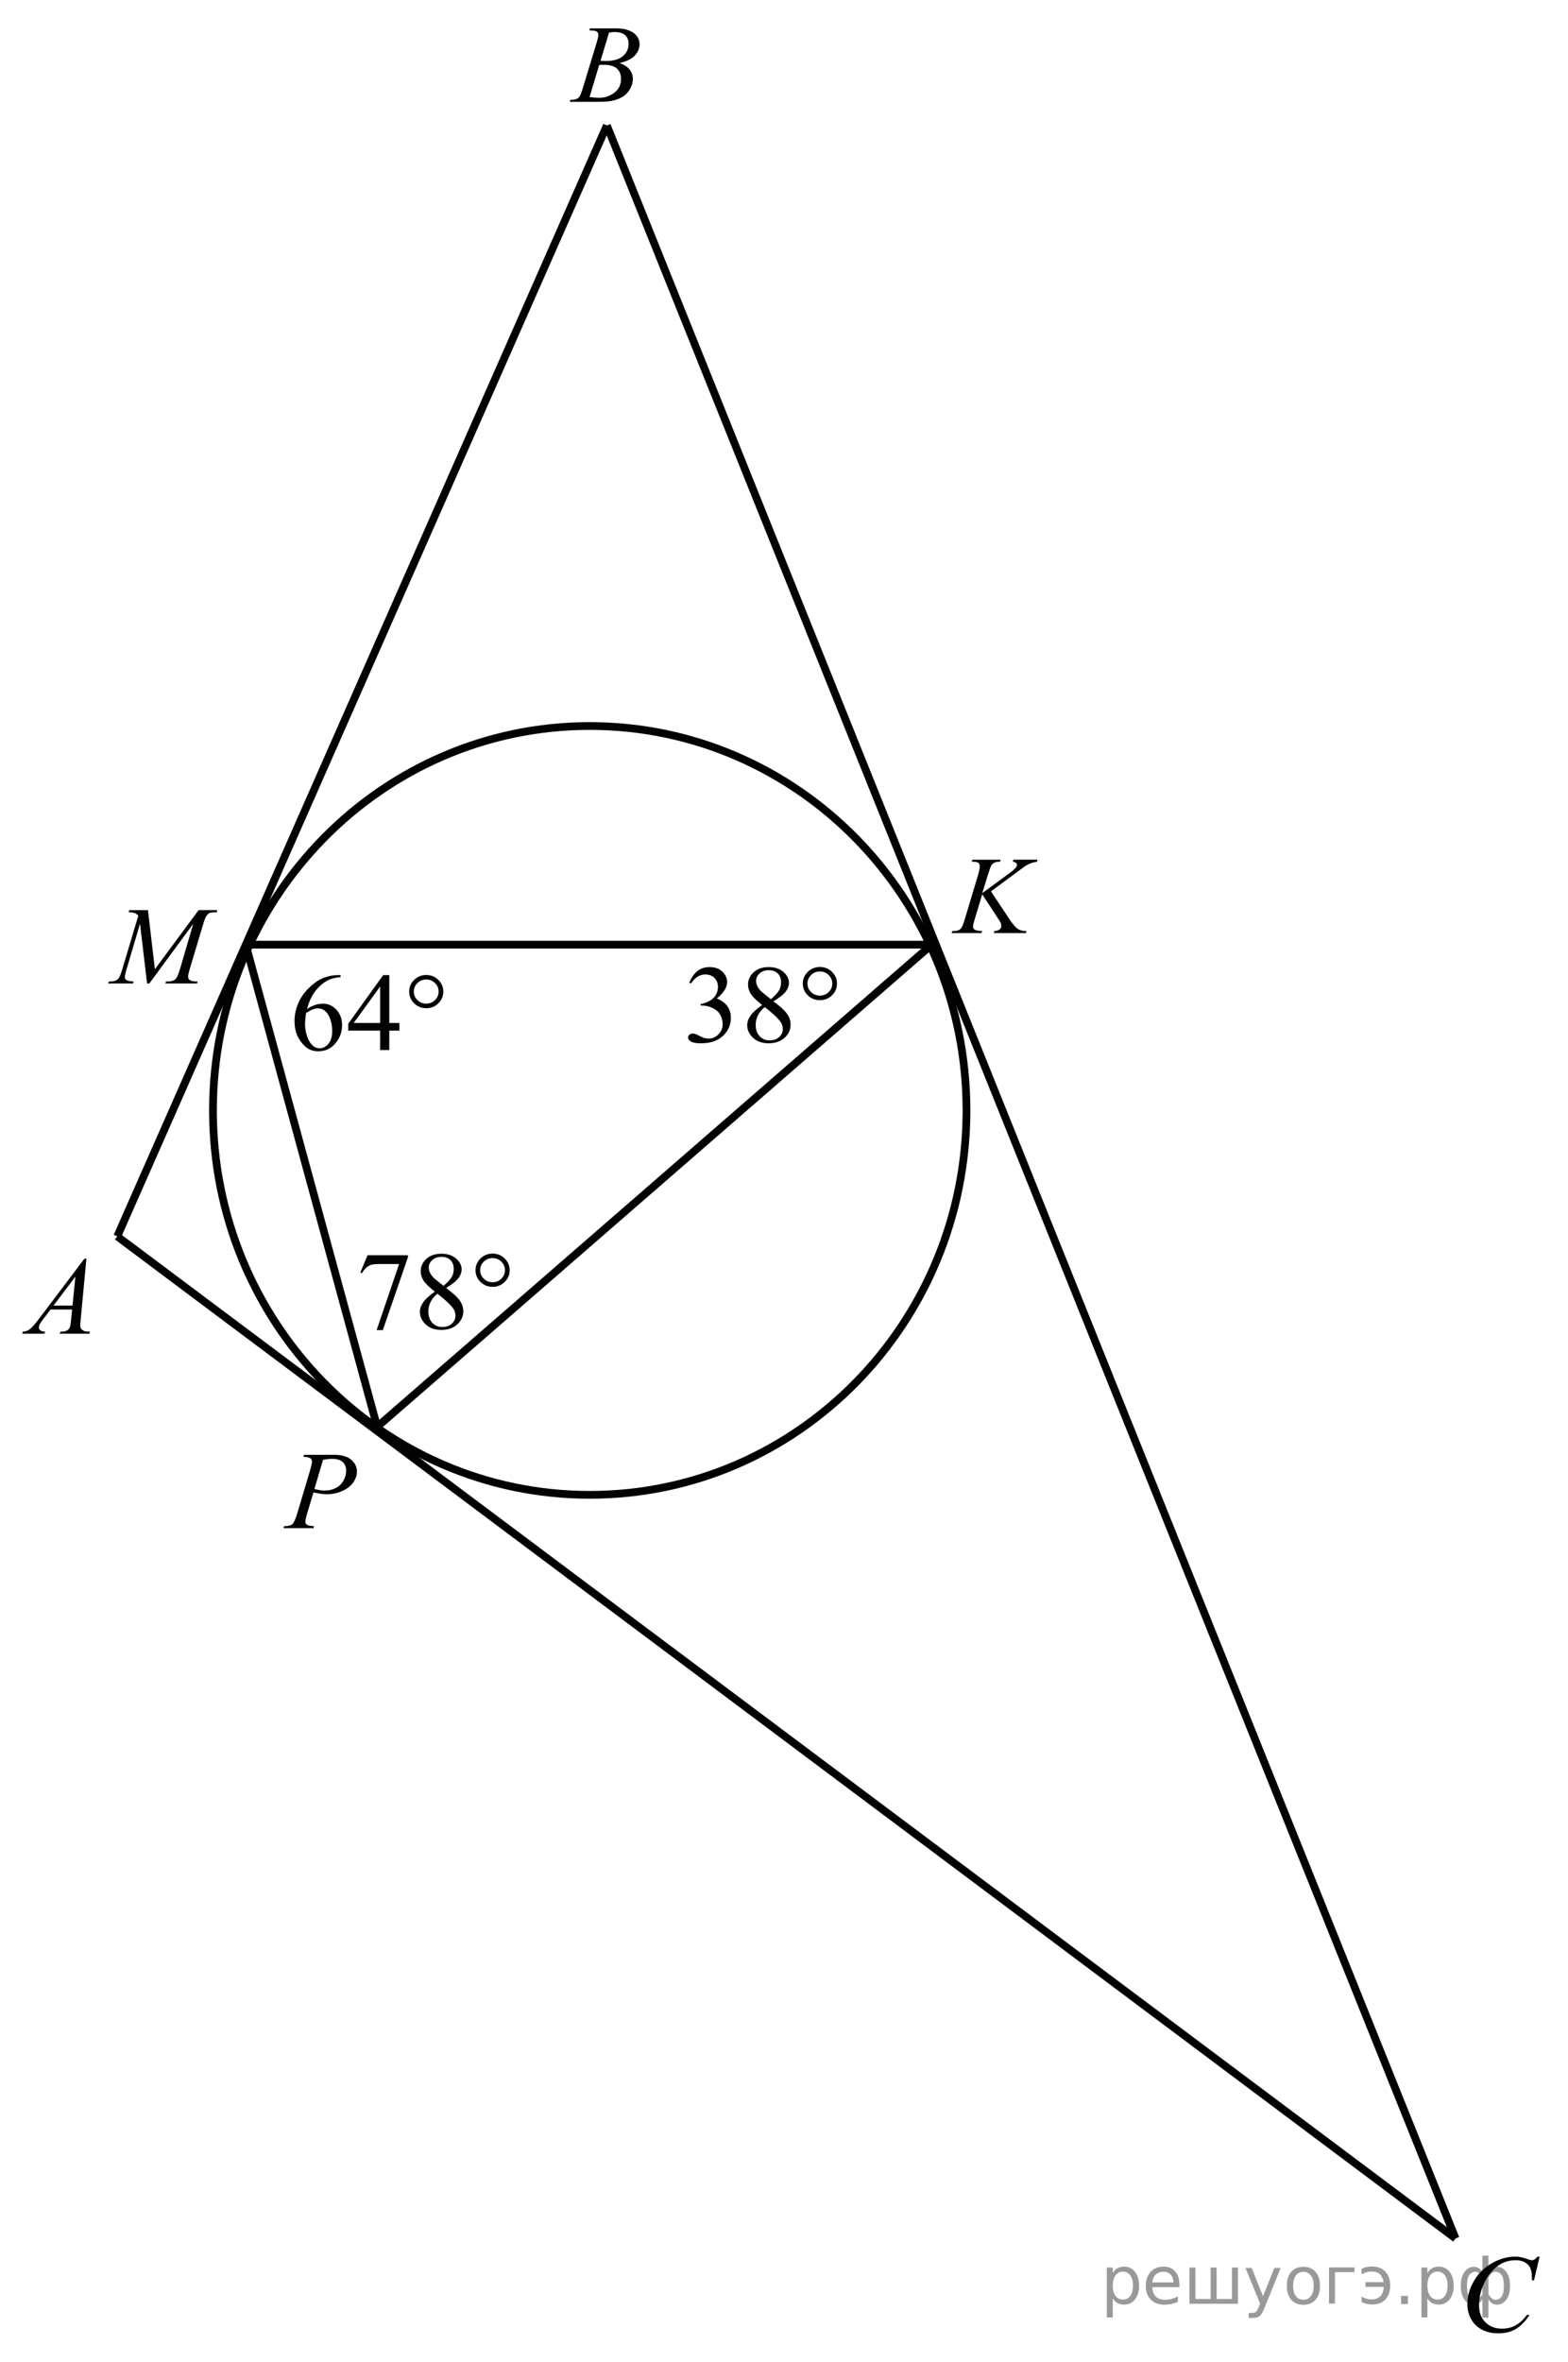 <?xml version="1.0" encoding="utf-8"?>
<!-- Generator: Adobe Illustrator 16.0.0, SVG Export Plug-In . SVG Version: 6.00 Build 0)  -->
<!DOCTYPE svg PUBLIC "-//W3C//DTD SVG 1.0//EN" "http://www.w3.org/TR/2001/REC-SVG-20010904/DTD/svg10.dtd">
<svg version="1.0" id="Слой_1" xmlns="http://www.w3.org/2000/svg" xmlns:xlink="http://www.w3.org/1999/xlink" x="0px" y="0px"
	 width="202.345px" height="304.733px" viewBox="0 0 202.345 304.733" enable-background="new 0 0 202.345 304.733"
	 xml:space="preserve"><g style="stroke:none;fill:#000;fill-opacity:0.40"><path d="m 143.6,296.5 v 2.48 h -0.77 v -6.44 h 0.77 v 0.71 q 0.24,-0.42 0.61,-0.62 0.37,-0.20 0.88,-0.20 0.85,0 1.38,0.68 0.53,0.68 0.53,1.77 0,1.10 -0.53,1.77 -0.53,0.68 -1.38,0.68 -0.51,0 -0.88,-0.20 -0.37,-0.20 -0.61,-0.62 z m 2.61,-1.63 q 0,-0.85 -0.35,-1.32 -0.35,-0.48 -0.95,-0.48 -0.61,0 -0.96,0.48 -0.35,0.48 -0.35,1.32 0,0.85 0.35,1.33 0.35,0.48 0.96,0.48 0.61,0 0.95,-0.48 0.35,-0.48 0.35,-1.33 z"/><path d="m 152.2,294.7 v 0.38 h -3.52 q 0.05,0.79 0.47,1.21 0.43,0.41 1.19,0.41 0.44,0 0.85,-0.11 0.42,-0.11 0.82,-0.33 v 0.72 q -0.41,0.17 -0.85,0.27 -0.43,0.09 -0.88,0.09 -1.12,0 -1.77,-0.65 -0.65,-0.65 -0.65,-1.76 0,-1.15 0.62,-1.82 0.62,-0.68 1.67,-0.68 0.94,0 1.49,0.61 0.55,0.60 0.55,1.65 z m -0.77,-0.23 q -0.01,-0.63 -0.35,-1.00 -0.34,-0.38 -0.91,-0.38 -0.64,0 -1.03,0.36 -0.38,0.36 -0.44,1.02 z"/><path d="m 157.0,296.6 h 1.98 v -4.05 h 0.77 v 4.67 h -6.26 v -4.67 h 0.77 v 4.05 h 1.97 v -4.05 h 0.77 z"/><path d="m 163.2,297.7 q -0.33,0.83 -0.63,1.09 -0.31,0.25 -0.82,0.25 h -0.61 v -0.64 h 0.45 q 0.32,0 0.49,-0.15 0.17,-0.15 0.39,-0.71 l 0.14,-0.35 -1.89,-4.59 h 0.81 l 1.46,3.65 1.46,-3.65 h 0.81 z"/><path d="m 168.2,293.1 q -0.62,0 -0.97,0.48 -0.36,0.48 -0.36,1.32 0,0.84 0.35,1.32 0.36,0.48 0.98,0.48 0.61,0 0.97,-0.48 0.36,-0.48 0.36,-1.32 0,-0.83 -0.36,-1.31 -0.36,-0.49 -0.97,-0.49 z m 0,-0.65 q 1,0 1.57,0.65 0.57,0.65 0.57,1.80 0,1.15 -0.57,1.80 -0.57,0.65 -1.57,0.65 -1.00,0 -1.57,-0.65 -0.57,-0.65 -0.57,-1.80 0,-1.15 0.57,-1.80 0.57,-0.65 1.57,-0.65 z"/><path d="m 171.5,297.2 v -4.67 h 3.29 v 0.61 h -2.52 v 4.05 z"/><path d="m 175.7,296.3 q 0.66,0.36 1.31,0.36 0.61,0 1.05,-0.35 0.44,-0.36 0.52,-1.27 h -2.37 v -0.61 h 2.34 q -0.05,-0.44 -0.38,-0.90 -0.33,-0.47 -1.16,-0.47 -0.64,0 -1.31,0.36 v -0.72 q 0.65,-0.29 1.35,-0.29 1.09,0 1.72,0.66 0.63,0.66 0.63,1.79 0,1.12 -0.61,1.79 -0.61,0.66 -1.68,0.66 -0.79,0 -1.40,-0.30 z"/><path d="m 180.8,296.2 h 0.88 v 1.06 h -0.88 z"/><path d="m 184.2,296.5 v 2.48 h -0.77 v -6.44 h 0.77 v 0.71 q 0.24,-0.42 0.61,-0.62 0.37,-0.20 0.88,-0.20 0.85,0 1.38,0.68 0.53,0.68 0.53,1.77 0,1.10 -0.53,1.77 -0.53,0.68 -1.38,0.68 -0.51,0 -0.88,-0.20 -0.37,-0.20 -0.61,-0.62 z m 2.61,-1.63 q 0,-0.85 -0.35,-1.32 -0.35,-0.48 -0.95,-0.48 -0.61,0 -0.96,0.48 -0.35,0.48 -0.35,1.32 0,0.85 0.35,1.33 0.35,0.48 0.96,0.48 0.61,0 0.95,-0.48 0.35,-0.48 0.35,-1.33 z"/><path d="m 189.3,294.9 q 0,0.98 0.30,1.40 0.30,0.41 0.82,0.41 0.41,0 0.88,-0.70 v -2.22 q -0.47,-0.70 -0.88,-0.70 -0.51,0 -0.82,0.42 -0.30,0.41 -0.30,1.39 z m 2,4.10 v -2.37 q -0.24,0.39 -0.51,0.55 -0.27,0.16 -0.62,0.16 -0.70,0 -1.18,-0.64 -0.48,-0.65 -0.48,-1.79 0,-1.15 0.48,-1.80 0.49,-0.66 1.18,-0.66 0.35,0 0.62,0.16 0.28,0.16 0.51,0.55 v -2.15 h 0.77 v 2.15 q 0.24,-0.39 0.51,-0.55 0.28,-0.16 0.62,-0.16 0.70,0 1.18,0.66 0.49,0.66 0.49,1.80 0,1.15 -0.49,1.79 -0.48,0.64 -1.18,0.64 -0.35,0 -0.62,-0.16 -0.27,-0.16 -0.51,-0.55 v 2.37 z m 2.77,-4.10 q 0,-0.98 -0.30,-1.39 -0.30,-0.42 -0.81,-0.42 -0.41,0 -0.88,0.70 v 2.22 q 0.47,0.70 0.88,0.70 0.51,0 0.81,-0.41 0.30,-0.42 0.30,-1.40 z"/></g>
<g>
	<g>
		<defs>
			<rect id="SVGID_1_" x="0.313" width="201.864" height="304.2"/>
		</defs>
		<clipPath id="SVGID_2_">
			<use xlink:href="#SVGID_1_"  overflow="visible"/>
		</clipPath>
		<g clip-path="url(#SVGID_2_)">
		</g>
	</g>
	
		<line fill="none" stroke="#010202" stroke-width="1" stroke-linejoin="round" stroke-miterlimit="8" x1="15.132" y1="159.51" x2="78.313" y2="16.185"/>
	
		<line fill="none" stroke="#010202" stroke-width="1" stroke-linejoin="round" stroke-miterlimit="8" x1="15.132" y1="159.51" x2="187.836" y2="288.796"/>
	
		<line fill="none" stroke="#010202" stroke-width="1" stroke-linejoin="round" stroke-miterlimit="8" x1="78.313" y1="16.185" x2="187.836" y2="288.796"/>
	<path fill="none" stroke="#010202" stroke-width="1" stroke-linecap="round" stroke-linejoin="round" stroke-miterlimit="8" d="
		M76.102,93.665c-26.854,0-48.62,22.204-48.62,49.596c0,27.391,21.766,49.595,48.62,49.595c26.854,0,48.62-22.204,48.62-49.595
		C124.722,115.868,102.956,93.665,76.102,93.665L76.102,93.665z"/>
	
		<line fill="none" stroke="#010202" stroke-width="1" stroke-linejoin="round" stroke-miterlimit="8" x1="31.708" y1="121.875" x2="120.237" y2="121.875"/>
	
		<line fill="none" stroke="#010202" stroke-width="1" stroke-linejoin="round" stroke-miterlimit="8" x1="120.237" y1="121.875" x2="48.672" y2="184.08"/>
	
		<line fill="none" stroke="#010202" stroke-width="1" stroke-linejoin="round" stroke-miterlimit="8" x1="31.708" y1="121.875" x2="48.672" y2="184.08"/>
	<g>
		<defs>
			<polygon id="SVGID_3_" points="70.98,15.743 85.67,15.743 85.67,0.143 70.98,0.143 70.98,15.743 			"/>
		</defs>
		<clipPath id="SVGID_4_">
			<use xlink:href="#SVGID_3_"  overflow="visible"/>
		</clipPath>
		<g clip-path="url(#SVGID_4_)">
			<path fill="#010202" d="M76.038,3.924l0.101-0.258h3.472c0.583,0,1.103,0.088,1.56,0.266c0.457,0.177,0.798,0.423,1.025,0.74
				c0.227,0.317,0.341,0.652,0.341,1.006c0,0.544-0.202,1.037-0.606,1.477c-0.404,0.44-1.063,0.765-1.976,0.974
				c0.588,0.214,1.021,0.498,1.298,0.852c0.277,0.354,0.416,0.742,0.416,1.166c0,0.47-0.125,0.919-0.373,1.348
				c-0.249,0.428-0.568,0.761-0.958,0.998c-0.39,0.238-0.86,0.412-1.41,0.524c-0.392,0.079-1.004,0.119-1.836,0.119h-3.564
				l0.093-0.258c0.373-0.009,0.626-0.044,0.76-0.105c0.191-0.079,0.327-0.184,0.409-0.314c0.115-0.177,0.268-0.582,0.459-1.215
				l1.743-5.733c0.148-0.484,0.222-0.824,0.222-1.019c0-0.172-0.066-0.309-0.197-0.409s-0.381-0.15-0.75-0.15
				C76.187,3.932,76.11,3.929,76.038,3.924z M76.081,12.52c0.517,0.065,0.92,0.098,1.212,0.098c0.746,0,1.407-0.219,1.983-0.656
				c0.576-0.438,0.864-1.031,0.864-1.781c0-0.572-0.178-1.02-0.535-1.34c-0.356-0.321-0.931-0.482-1.725-0.482
				c-0.153,0-0.339,0.007-0.559,0.021L76.081,12.52z M77.494,7.855c0.311,0.009,0.536,0.014,0.674,0.014
				c0.995,0,1.734-0.21,2.22-0.632c0.485-0.421,0.728-0.949,0.728-1.582c0-0.479-0.148-0.853-0.445-1.121
				c-0.297-0.268-0.77-0.402-1.42-0.402c-0.172,0-0.392,0.028-0.66,0.084L77.494,7.855z"/>
		</g>
	</g>
	<g>
		<defs>
			<polygon id="SVGID_5_" points="0,174.668 14.69,174.668 14.69,159.067 0,159.067 0,174.668 			"/>
		</defs>
		<clipPath id="SVGID_6_">
			<use xlink:href="#SVGID_5_"  overflow="visible"/>
		</clipPath>
		<g clip-path="url(#SVGID_6_)">
			<path fill="#010202" d="M11.151,162.376l-0.739,7.876c-0.039,0.368-0.058,0.61-0.058,0.727c0,0.186,0.036,0.328,0.108,0.426
				c0.091,0.135,0.214,0.235,0.369,0.3c0.155,0.065,0.417,0.098,0.786,0.098l-0.079,0.259h-3.83l0.079-0.259h0.165
				c0.311,0,0.564-0.064,0.76-0.195c0.139-0.088,0.247-0.234,0.323-0.439c0.053-0.145,0.103-0.484,0.151-1.02l0.115-1.201H6.517
				l-0.99,1.306c-0.225,0.293-0.366,0.504-0.423,0.632c-0.057,0.128-0.086,0.248-0.086,0.359c0,0.149,0.062,0.277,0.187,0.385
				c0.124,0.106,0.33,0.165,0.617,0.174l-0.079,0.259H2.866l0.079-0.259c0.354-0.014,0.666-0.129,0.936-0.345
				c0.27-0.217,0.673-0.679,1.208-1.387l5.81-7.694H11.151z M9.73,164.701l-2.819,3.735h2.446L9.73,164.701z"/>
		</g>
	</g>
	<g>
		<defs>
			<polygon id="SVGID_7_" points="186.355,304.733 202.345,304.733 202.345,287.834 186.355,287.834 186.355,304.733 			"/>
		</defs>
		<clipPath id="SVGID_8_">
			<use xlink:href="#SVGID_7_"  overflow="visible"/>
		</clipPath>
		<g clip-path="url(#SVGID_8_)">
			<path fill="#010202" d="M198.68,291.136l-0.723,3.065H197.7l-0.029-0.769c-0.023-0.279-0.078-0.528-0.164-0.747
				s-0.215-0.408-0.387-0.568c-0.172-0.161-0.389-0.287-0.651-0.378c-0.263-0.09-0.554-0.136-0.873-0.136
				c-0.854,0-1.601,0.229-2.24,0.685c-0.815,0.582-1.455,1.403-1.918,2.465c-0.382,0.875-0.572,1.762-0.572,2.66
				c0,0.917,0.274,1.648,0.823,2.195c0.548,0.548,1.262,0.821,2.14,0.821c0.663,0,1.254-0.145,1.771-0.434
				c0.518-0.288,0.998-0.732,1.441-1.333h0.337c-0.525,0.814-1.107,1.414-1.746,1.798c-0.64,0.384-1.405,0.576-2.298,0.576
				c-0.792,0-1.493-0.162-2.104-0.485c-0.61-0.324-1.075-0.778-1.396-1.365c-0.319-0.587-0.479-1.218-0.479-1.893
				c0-1.033,0.284-2.039,0.852-3.017c0.568-0.978,1.347-1.745,2.337-2.304s1.988-0.838,2.995-0.838c0.473,0,1.002,0.109,1.589,0.328
				c0.258,0.093,0.444,0.14,0.559,0.14s0.215-0.023,0.301-0.069c0.086-0.047,0.229-0.18,0.43-0.398H198.68z"/>
		</g>
	</g>
	<g>
		<defs>
			<polygon id="SVGID_9_" points="11.766,129.493 31.786,129.493 31.786,113.893 11.766,113.893 11.766,129.493 			"/>
		</defs>
		<clipPath id="SVGID_10_">
			<use xlink:href="#SVGID_9_"  overflow="visible"/>
		</clipPath>
		<g clip-path="url(#SVGID_10_)">
			<path fill="#010202" d="M19.093,117.416l0.896,7.625l5.642-7.625h2.373v0.258c-0.516,0.033-0.82,0.065-0.91,0.098
				c-0.158,0.061-0.303,0.181-0.434,0.363s-0.273,0.531-0.426,1.047l-1.799,6.005c-0.105,0.349-0.158,0.624-0.158,0.824
				c0,0.181,0.064,0.319,0.193,0.412c0.182,0.135,0.468,0.203,0.86,0.203h0.172l-0.064,0.258h-4.093l0.072-0.258h0.193
				c0.363,0,0.641-0.051,0.832-0.154c0.148-0.074,0.281-0.215,0.398-0.422s0.281-0.667,0.491-1.379l1.605-5.488l-5.67,7.702h-0.287
				l-0.91-7.702l-1.735,5.858c-0.148,0.498-0.222,0.833-0.222,1.005s0.064,0.304,0.193,0.395s0.442,0.152,0.939,0.185l-0.079,0.258
				H13.96l0.079-0.258h0.193c0.473,0,0.815-0.116,1.025-0.349c0.153-0.167,0.313-0.531,0.48-1.089l2.115-7.059
				c-0.158-0.158-0.308-0.266-0.452-0.321c-0.143-0.056-0.408-0.1-0.795-0.133l0.072-0.258H19.093z"/>
		</g>
	</g>
	<g>
		<defs>
			<polygon id="SVGID_11_" points="34.061,199.759 48.75,199.759 48.75,184.159 34.061,184.159 34.061,199.759 			"/>
		</defs>
		<clipPath id="SVGID_12_">
			<use xlink:href="#SVGID_11_"  overflow="visible"/>
		</clipPath>
		<g clip-path="url(#SVGID_12_)">
			<path fill="#010202" d="M39.232,187.688h3.83c1.004,0,1.755,0.21,2.252,0.632c0.497,0.421,0.746,0.935,0.746,1.539
				c0,0.479-0.158,0.945-0.474,1.396c-0.315,0.452-0.784,0.818-1.406,1.1c-0.622,0.282-1.293,0.423-2.016,0.423
				c-0.45,0-1.021-0.079-1.714-0.237l-0.774,2.583c-0.182,0.615-0.273,1.02-0.273,1.215c0,0.149,0.065,0.272,0.194,0.37
				c0.129,0.099,0.438,0.161,0.925,0.188l-0.072,0.259h-3.866l0.079-0.259c0.507,0,0.859-0.084,1.058-0.255
				c0.198-0.169,0.412-0.639,0.642-1.406l1.607-5.391c0.191-0.647,0.287-1.08,0.287-1.299c0-0.163-0.068-0.298-0.204-0.405
				c-0.136-0.106-0.437-0.172-0.9-0.195L39.232,187.688z M40.574,192.101c0.54,0.136,0.976,0.203,1.305,0.203
				c0.521,0,0.996-0.104,1.424-0.314c0.428-0.209,0.763-0.523,1.004-0.942c0.241-0.419,0.362-0.854,0.362-1.306
				c0-0.471-0.148-0.843-0.445-1.117s-0.746-0.412-1.349-0.412c-0.325,0-0.72,0.039-1.184,0.118L40.574,192.101z"/>
		</g>
	</g>
	<g>
		<defs>
			<polygon id="SVGID_13_" points="120.316,122.993 137.67,122.993 137.67,107.393 120.316,107.393 120.316,122.993 			"/>
		</defs>
		<clipPath id="SVGID_14_">
			<use xlink:href="#SVGID_13_"  overflow="visible"/>
		</clipPath>
		<g clip-path="url(#SVGID_14_)">
			<path fill="#010202" d="M127.883,115.001l2.409,3.624c0.431,0.643,0.786,1.053,1.068,1.232s0.652,0.269,1.111,0.269l-0.079,0.258
				h-4.145l0.065-0.258c0.329-0.033,0.563-0.109,0.698-0.23c0.137-0.121,0.205-0.258,0.205-0.412c0-0.14-0.024-0.274-0.072-0.405
				c-0.038-0.093-0.177-0.321-0.416-0.684l-1.972-3.01l-0.953,3.135c-0.158,0.503-0.237,0.84-0.237,1.012
				c0,0.177,0.067,0.312,0.201,0.405s0.464,0.156,0.989,0.188l-0.114,0.258h-3.844l0.094-0.258c0.372-0.009,0.623-0.042,0.753-0.098
				c0.19-0.084,0.332-0.191,0.423-0.321c0.124-0.191,0.277-0.586,0.459-1.187l1.714-5.719c0.129-0.438,0.193-0.789,0.193-1.054
				c0-0.186-0.062-0.328-0.183-0.426c-0.122-0.098-0.36-0.147-0.714-0.147h-0.144l0.086-0.258h3.65l-0.072,0.258
				c-0.301-0.004-0.525,0.028-0.674,0.098c-0.206,0.098-0.356,0.223-0.452,0.377c-0.096,0.153-0.236,0.538-0.423,1.152l-0.753,2.43
				l3.456-2.535c0.459-0.335,0.761-0.601,0.903-0.796c0.087-0.121,0.13-0.23,0.13-0.329c0-0.083-0.045-0.165-0.133-0.244
				c-0.089-0.079-0.224-0.13-0.405-0.154l0.071-0.258h3.112l-0.064,0.258c-0.34,0.056-0.625,0.129-0.857,0.22
				c-0.231,0.091-0.469,0.215-0.713,0.374c-0.072,0.046-0.538,0.391-1.398,1.033L127.883,115.001z"/>
		</g>
	</g>
	<g>
		<defs>
			<polygon id="SVGID_15_" points="43.745,175.317 69.095,175.317 69.095,158.418 43.745,158.418 43.745,175.317 			"/>
		</defs>
		<clipPath id="SVGID_16_">
			<use xlink:href="#SVGID_15_"  overflow="visible"/>
		</clipPath>
		<g clip-path="url(#SVGID_16_)">
			<path fill="#010202" d="M47.432,161.942h5.21v0.265l-3.239,9.398H48.6l2.902-8.525h-2.673c-0.54,0-0.924,0.063-1.154,0.188
				c-0.401,0.214-0.724,0.545-0.967,0.991l-0.208-0.076L47.432,161.942z"/>
			<path fill="#010202" d="M56.11,166.642c-0.77-0.615-1.265-1.108-1.487-1.48c-0.222-0.373-0.333-0.759-0.333-1.159
				c0-0.614,0.244-1.145,0.731-1.589s1.135-0.667,1.942-0.667c0.784,0,1.414,0.208,1.892,0.622c0.478,0.414,0.716,0.887,0.716,1.417
				c0,0.354-0.129,0.715-0.387,1.082c-0.258,0.368-0.795,0.801-1.612,1.299c0.841,0.634,1.397,1.132,1.669,1.494
				c0.363,0.476,0.545,0.976,0.545,1.502c0,0.665-0.261,1.234-0.781,1.707c-0.521,0.473-1.204,0.709-2.049,0.709
				c-0.922,0-1.641-0.282-2.157-0.846c-0.411-0.451-0.616-0.944-0.616-1.479c0-0.419,0.145-0.835,0.434-1.247
				C54.905,167.595,55.403,167.14,56.11,166.642z M56.447,166.906c-0.397,0.326-0.69,0.681-0.882,1.065
				c-0.191,0.384-0.287,0.799-0.287,1.246c0,0.601,0.168,1.081,0.505,1.441c0.337,0.361,0.766,0.542,1.286,0.542
				c0.516,0,0.929-0.143,1.24-0.427c0.311-0.283,0.466-0.628,0.466-1.033c0-0.335-0.091-0.635-0.272-0.9
				C58.165,168.348,57.479,167.702,56.447,166.906z M57.235,165.895c0.573-0.503,0.937-0.9,1.089-1.191
				c0.153-0.29,0.229-0.62,0.229-0.987c0-0.489-0.141-0.872-0.422-1.148c-0.282-0.277-0.667-0.416-1.154-0.416
				s-0.884,0.138-1.19,0.412s-0.458,0.596-0.458,0.964c0,0.242,0.063,0.483,0.19,0.726s0.307,0.473,0.541,0.691L57.235,165.895z"/>
		</g>
		<g clip-path="url(#SVGID_16_)">
			<path fill="#010202" d="M65.77,163.876c0,0.592-0.215,1.097-0.645,1.516s-0.948,0.628-1.555,0.628
				c-0.611,0-1.132-0.209-1.562-0.628c-0.43-0.419-0.645-0.924-0.645-1.516c0-0.591,0.215-1.096,0.645-1.515
				c0.43-0.419,0.951-0.629,1.562-0.629c0.607,0,1.125,0.21,1.555,0.629S65.77,163.285,65.77,163.876z M65.16,163.869
				c0-0.428-0.155-0.795-0.466-1.1s-0.688-0.457-1.132-0.457c-0.44,0-0.816,0.152-1.129,0.457s-0.469,0.672-0.469,1.1
				c0,0.433,0.156,0.801,0.469,1.104s0.689,0.453,1.129,0.453c0.444,0,0.821-0.15,1.132-0.453S65.16,164.302,65.16,163.869z"/>
		</g>
	</g>
	<g>
		<defs>
			<polygon id="SVGID_17_" points="35.166,139.373 60.516,139.373 60.516,122.473 35.166,122.473 35.166,139.373 			"/>
		</defs>
		<clipPath id="SVGID_18_">
			<use xlink:href="#SVGID_17_"  overflow="visible"/>
		</clipPath>
		<g clip-path="url(#SVGID_18_)">
			<path fill="#010202" d="M43.952,125.803v0.258c-0.631,0.061-1.146,0.183-1.544,0.367c-0.399,0.184-0.793,0.464-1.182,0.841
				c-0.39,0.377-0.712,0.797-0.968,1.26c-0.255,0.463-0.469,1.014-0.641,1.651c0.688-0.461,1.378-0.691,2.071-0.691
				c0.664,0,1.24,0.261,1.727,0.782s0.731,1.191,0.731,2.011c0,0.792-0.246,1.513-0.738,2.165c-0.592,0.792-1.375,1.187-2.35,1.187
				c-0.664,0-1.228-0.214-1.691-0.642c-0.908-0.833-1.361-1.914-1.361-3.24c0-0.847,0.174-1.652,0.523-2.416
				c0.349-0.764,0.847-1.441,1.494-2.032c0.647-0.591,1.267-0.989,1.859-1.194c0.592-0.205,1.145-0.307,1.656-0.307H43.952z
				 M39.495,130.69c-0.086,0.628-0.129,1.136-0.129,1.522c0,0.447,0.085,0.932,0.254,1.456c0.169,0.523,0.421,0.939,0.756,1.246
				c0.244,0.219,0.54,0.328,0.889,0.328c0.416,0,0.787-0.19,1.114-0.572s0.491-0.926,0.491-1.634c0-0.796-0.163-1.485-0.487-2.067
				c-0.325-0.582-0.786-0.873-1.383-0.873c-0.182,0-0.376,0.038-0.584,0.112C40.208,130.283,39.901,130.444,39.495,130.69z"/>
			<path fill="#010202" d="M51.542,131.975v0.992h-1.305v2.5h-1.182v-2.5h-4.113v-0.894l4.507-6.27h0.788v6.172H51.542z
				 M49.055,131.975v-4.699l-3.411,4.699H49.055z"/>
		</g>
		<g clip-path="url(#SVGID_18_)">
			<path fill="#010202" d="M57.208,127.932c0,0.591-0.215,1.096-0.645,1.515s-0.948,0.628-1.555,0.628
				c-0.611,0-1.132-0.209-1.562-0.628c-0.43-0.419-0.645-0.924-0.645-1.515c0-0.591,0.215-1.096,0.645-1.515
				c0.43-0.419,0.951-0.628,1.562-0.628c0.607,0,1.125,0.209,1.555,0.628S57.208,127.341,57.208,127.932z M56.599,127.925
				c0-0.428-0.155-0.795-0.466-1.1c-0.311-0.305-0.688-0.458-1.132-0.458c-0.44,0-0.816,0.152-1.129,0.458
				c-0.313,0.305-0.469,0.671-0.469,1.1c0,0.433,0.156,0.801,0.469,1.103c0.313,0.303,0.689,0.454,1.129,0.454
				c0.444,0,0.821-0.151,1.132-0.454C56.443,128.726,56.599,128.358,56.599,127.925z"/>
		</g>
	</g>
	<g>
		<defs>
			<polygon id="SVGID_19_" points="86.19,138.333 111.541,138.333 111.541,121.433 86.19,121.433 86.19,138.333 			"/>
		</defs>
		<clipPath id="SVGID_20_">
			<use xlink:href="#SVGID_19_"  overflow="visible"/>
		</clipPath>
		<g clip-path="url(#SVGID_20_)">
			<path fill="#010202" d="M88.94,126.765c0.277-0.638,0.627-1.13,1.05-1.477c0.423-0.347,0.95-0.52,1.581-0.52
				c0.778,0,1.375,0.247,1.792,0.74c0.315,0.368,0.473,0.761,0.473,1.18c0,0.689-0.444,1.401-1.333,2.137
				c0.597,0.228,1.049,0.554,1.354,0.978c0.306,0.424,0.459,0.922,0.459,1.494c0,0.819-0.268,1.529-0.803,2.13
				c-0.698,0.782-1.708,1.173-3.031,1.173c-0.655,0-1.1-0.079-1.336-0.237c-0.237-0.158-0.355-0.328-0.355-0.51
				c0-0.135,0.056-0.253,0.168-0.356s0.247-0.154,0.405-0.154c0.12,0,0.241,0.019,0.366,0.056c0.081,0.023,0.265,0.108,0.552,0.255
				c0.287,0.146,0.485,0.234,0.595,0.262c0.177,0.051,0.365,0.077,0.566,0.077c0.487,0,0.912-0.184,1.272-0.552
				c0.361-0.368,0.541-0.803,0.541-1.306c0-0.368-0.083-0.726-0.25-1.075c-0.125-0.261-0.261-0.458-0.409-0.593
				c-0.206-0.187-0.487-0.355-0.846-0.506c-0.358-0.151-0.724-0.227-1.096-0.227h-0.229v-0.209c0.377-0.046,0.756-0.179,1.136-0.398
				c0.379-0.219,0.655-0.482,0.828-0.789c0.172-0.307,0.258-0.645,0.258-1.012c0-0.479-0.154-0.867-0.462-1.163
				c-0.308-0.296-0.691-0.443-1.15-0.443c-0.741,0-1.359,0.386-1.856,1.159L88.94,126.765z"/>
			<path fill="#010202" d="M98.35,129.662c-0.77-0.614-1.265-1.108-1.487-1.48c-0.222-0.373-0.333-0.759-0.333-1.159
				c0-0.615,0.244-1.144,0.731-1.589c0.487-0.444,1.135-0.667,1.942-0.667c0.784,0,1.414,0.207,1.892,0.622
				c0.478,0.414,0.716,0.887,0.716,1.417c0,0.354-0.129,0.715-0.387,1.083s-0.795,0.801-1.612,1.299
				c0.841,0.633,1.397,1.131,1.669,1.494c0.363,0.475,0.545,0.975,0.545,1.501c0,0.666-0.261,1.235-0.781,1.708
				c-0.521,0.472-1.204,0.708-2.049,0.708c-0.922,0-1.641-0.281-2.157-0.845c-0.411-0.452-0.616-0.945-0.616-1.48
				c0-0.419,0.145-0.834,0.434-1.246C97.145,130.615,97.643,130.16,98.35,129.662z M98.687,129.928
				c-0.397,0.326-0.69,0.681-0.882,1.064c-0.191,0.384-0.287,0.8-0.287,1.247c0,0.601,0.168,1.081,0.505,1.442
				s0.766,0.541,1.286,0.541c0.516,0,0.929-0.142,1.24-0.426c0.311-0.284,0.466-0.628,0.466-1.034c0-0.335-0.091-0.635-0.272-0.9
				C100.404,131.368,99.718,130.724,98.687,129.928z M99.475,128.915c0.573-0.503,0.937-0.899,1.089-1.19s0.229-0.62,0.229-0.988
				c0-0.489-0.141-0.872-0.422-1.148c-0.282-0.277-0.667-0.416-1.154-0.416s-0.884,0.138-1.19,0.412
				c-0.306,0.275-0.458,0.596-0.458,0.963c0,0.242,0.063,0.484,0.19,0.727c0.126,0.242,0.307,0.472,0.541,0.691L99.475,128.915z"/>
		</g>
		<g clip-path="url(#SVGID_20_)">
			<path fill="#010202" d="M108.008,126.897c0,0.591-0.215,1.096-0.645,1.515s-0.948,0.628-1.555,0.628
				c-0.612,0-1.133-0.209-1.563-0.628s-0.646-0.924-0.646-1.515c0-0.591,0.216-1.096,0.646-1.515s0.95-0.628,1.563-0.628
				c0.606,0,1.125,0.209,1.555,0.628S108.008,126.306,108.008,126.897z M107.4,126.89c0-0.428-0.155-0.795-0.466-1.1
				c-0.311-0.305-0.688-0.458-1.133-0.458c-0.439,0-0.815,0.152-1.128,0.458c-0.313,0.305-0.47,0.671-0.47,1.1
				c0,0.433,0.156,0.801,0.47,1.103c0.313,0.303,0.688,0.454,1.128,0.454c0.444,0,0.822-0.151,1.133-0.454
				C107.245,127.691,107.4,127.323,107.4,126.89z"/>
		</g>
	</g>
</g>
<g>
</g>
<g>
</g>
<g>
</g>
<g>
</g>
<g>
</g>
<g>
</g>
</svg>

<!--File created and owned by https://sdamgia.ru. Copying is prohibited. All rights reserved.-->
